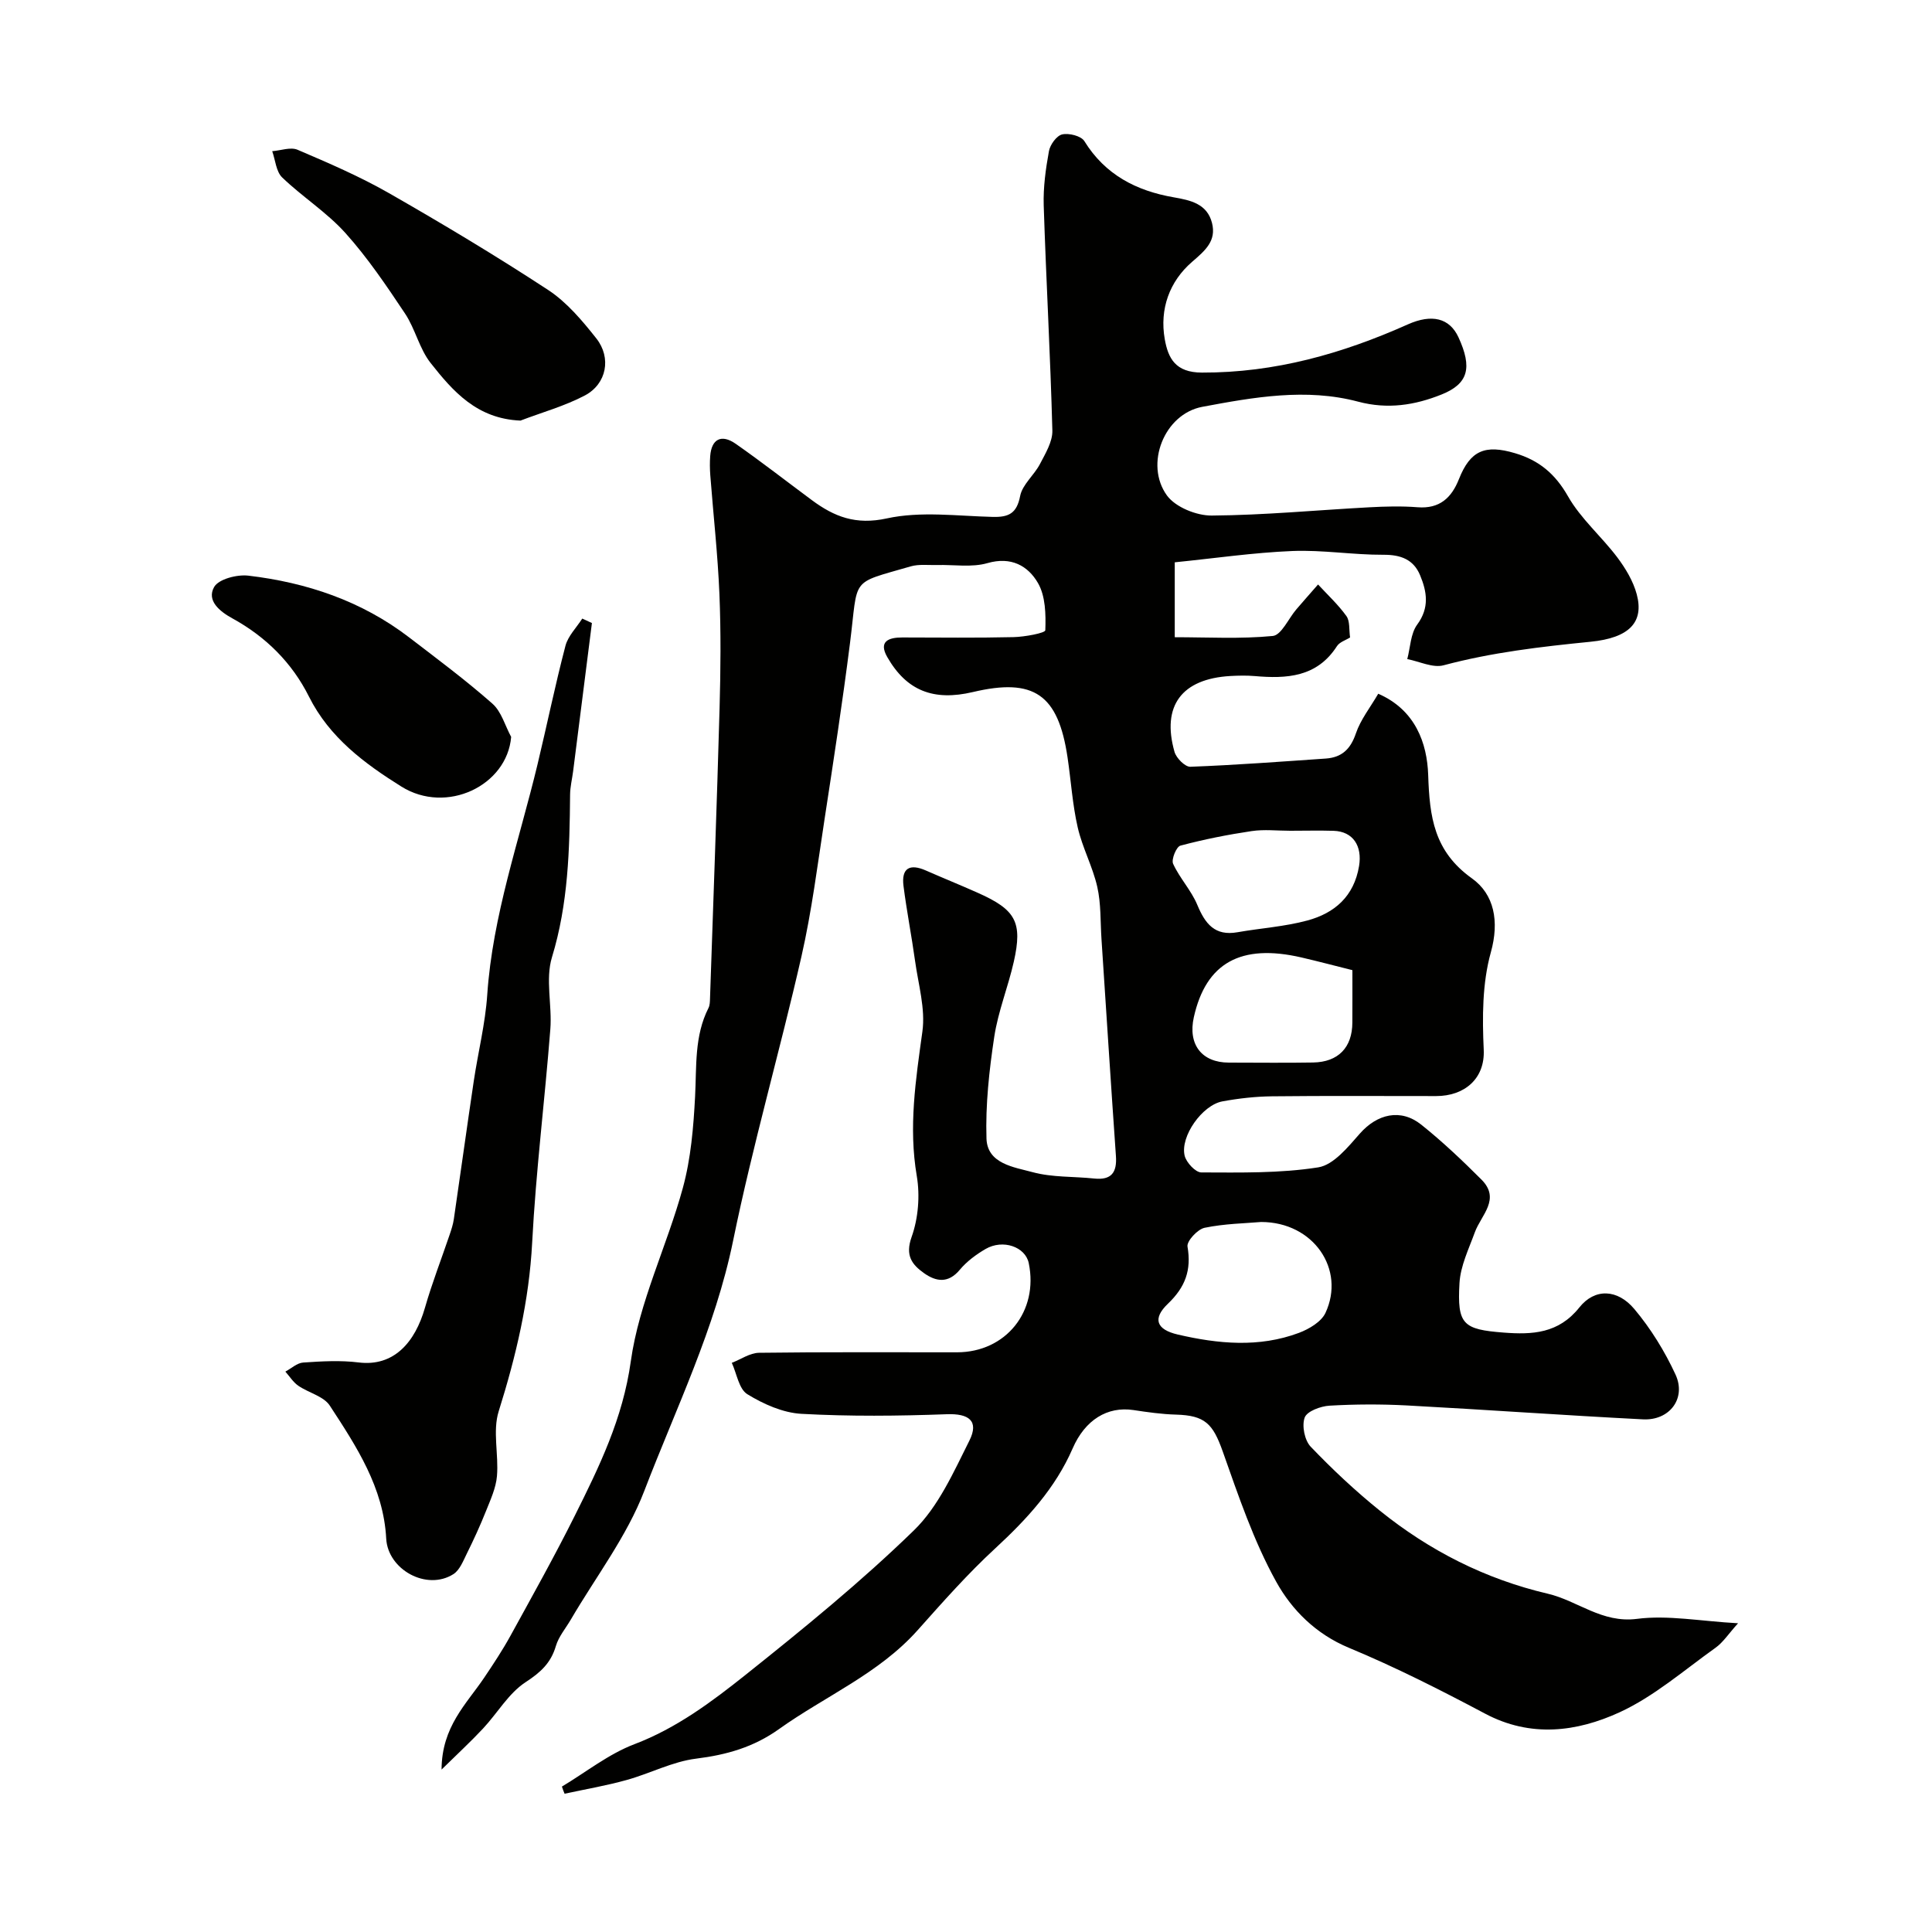 <svg enable-background="new 0 0 400 400" viewBox="0 0 400 400" xmlns="http://www.w3.org/2000/svg"><g fill="#010100"><path d="m116.34 369.89c4.98-2.98 9.66-6.74 15-8.77 8.73-3.32 16-8.77 23.07-14.4 11.95-9.53 23.86-19.23 34.81-29.88 5.07-4.93 8.21-12.05 11.47-18.55 2.07-4.13-.12-5.66-4.67-5.49-10.01.37-20.07.47-30.07-.08-3.85-.21-7.88-2.01-11.23-4.07-1.74-1.07-2.18-4.26-3.21-6.49 1.88-.72 3.74-2.05 5.63-2.08 13.66-.18 27.33-.09 41-.1 10.12-.01 16.92-8.49 14.85-18.47-.7-3.37-5.34-5.01-8.94-2.92-1.96 1.14-3.9 2.58-5.34 4.31-2.39 2.86-4.9 2.46-7.39.7-2.5-1.78-3.96-3.64-2.58-7.5 1.38-3.87 1.76-8.55 1.07-12.62-1.73-10.14-.22-19.92 1.16-29.9.66-4.73-.85-9.78-1.52-14.66-.72-5.18-1.73-10.31-2.39-15.49-.47-3.7 1.29-4.68 4.64-3.2 3.57 1.57 7.19 3.03 10.75 4.62 7.86 3.5 9.29 6.06 7.45 14.25-1.18 5.23-3.25 10.29-4.05 15.56-1.05 6.95-1.83 14.06-1.61 21.06.17 5.25 5.7 5.92 9.57 6.97 4.06 1.1 8.47.86 12.72 1.31 3.59.38 4.75-1.26 4.51-4.66-1.05-14.97-2-29.94-2.99-44.91-.24-3.61-.08-7.32-.87-10.81-.95-4.19-3.09-8.12-4.05-12.31-1.09-4.75-1.39-9.68-2.11-14.52-1.94-13.04-6.96-16.49-19.59-13.51-8.13 1.92-13.73-.25-17.73-7.24-1.86-3.25.27-4.07 3.12-4.06 7.67.01 15.33.11 23-.07 2.32-.05 6.57-.84 6.6-1.42.12-3.28.05-7.07-1.52-9.78-2.06-3.56-5.55-5.54-10.47-4.12-3.24.93-6.93.3-10.42.39-1.82.05-3.75-.21-5.45.28-12.77 3.71-10.82 2.04-12.58 15.91-1.54 12.16-3.4 24.28-5.26 36.4-1.46 9.51-2.66 19.1-4.79 28.46-4.48 19.66-10.1 39.07-14.14 58.81-3.73 18.21-11.84 34.74-18.39 51.82-3.62 9.44-10.05 17.81-15.22 26.66-1.06 1.81-2.51 3.51-3.09 5.46-1.04 3.55-3.18 5.48-6.29 7.51-3.51 2.3-5.81 6.39-8.78 9.57-2.48 2.66-5.16 5.13-8.6 8.51.04-8.91 5.16-13.58 8.81-19 1.91-2.84 3.81-5.71 5.46-8.71 4.52-8.23 9.11-16.43 13.3-24.82 5.08-10.18 9.96-20.14 11.61-31.99 1.7-12.22 7.47-23.82 10.77-35.88 1.67-6.1 2.21-12.59 2.54-18.95.33-6.24-.18-12.52 2.78-18.34.28-.56.29-1.29.31-1.95.68-20.03 1.42-40.06 1.98-60.1.22-7.86.29-15.75-.03-23.6-.34-8.21-1.26-16.4-1.89-24.6-.1-1.33-.12-2.67-.02-4 .26-3.52 2.3-4.63 5.29-2.54 5.35 3.74 10.51 7.77 15.76 11.66 4.63 3.43 9.08 5.19 15.52 3.78 7-1.53 14.59-.49 21.92-.31 3.3.08 4.98-.7 5.68-4.33.46-2.37 2.89-4.3 4.09-6.6 1.14-2.19 2.64-4.65 2.58-6.95-.41-15.54-1.29-31.06-1.79-46.59-.12-3.74.41-7.55 1.08-11.25.24-1.34 1.59-3.21 2.74-3.47 1.4-.32 3.92.31 4.59 1.38 4.31 6.99 10.79 10.3 18.5 11.64 3.53.61 6.92 1.36 7.93 5.3.95 3.73-1.39 5.7-4.13 8.07-4.67 4.04-6.75 9.76-5.65 16 .7 3.95 2.2 6.91 7.69 6.92 15.1.05 29.08-3.92 42.64-9.98 4.94-2.2 8.63-1.35 10.49 2.69 2.87 6.26 2.07 9.59-3.52 11.83-5.51 2.21-11.14 3.11-17.26 1.48-10.76-2.86-21.65-.92-32.27 1.07-7.9 1.48-12 11.92-7.31 18.36 1.77 2.42 6.12 4.18 9.28 4.15 10.87-.08 21.74-1.13 32.61-1.71 3.32-.18 6.68-.27 9.99-.01 4.56.36 7.03-1.94 8.57-5.83 2.35-5.92 5.39-7.21 11.61-5.36 4.97 1.47 8.32 4.27 10.97 8.93 2.63 4.63 6.93 8.3 10.19 12.62 1.72 2.29 3.31 4.93 4.04 7.66 1.54 5.77-1.51 9.03-9.58 9.83-10.25 1.02-20.41 2.2-30.41 4.87-2.23.6-5-.8-7.52-1.28.64-2.42.68-5.28 2.06-7.15 2.57-3.5 2.01-6.8.6-10.2-1.35-3.26-3.98-4.27-7.58-4.25-6.28.03-12.59-1.03-18.85-.78-8.11.33-16.18 1.52-24.37 2.34v15.51c6.8 0 13.6.39 20.29-.26 1.78-.17 3.24-3.58 4.86-5.48 1.49-1.74 3.01-3.46 4.52-5.18 1.99 2.16 4.17 4.17 5.87 6.54.75 1.04.52 2.8.76 4.43-.88.56-2.17.94-2.72 1.8-4.15 6.45-10.41 6.77-17.07 6.19-1.65-.14-3.34-.1-5-.01-10.07.58-14.27 6.18-11.56 15.71.37 1.29 2.19 3.12 3.28 3.08 9.36-.35 18.7-1.06 28.04-1.7 3.3-.23 5.12-1.93 6.23-5.2.97-2.86 2.97-5.37 4.63-8.22 7.72 3.36 10.12 10.28 10.34 16.81.29 8.7 1.19 15.8 9.06 21.42 4.58 3.27 5.72 8.84 3.91 15.32-1.78 6.38-1.78 13.45-1.47 20.16.28 6.02-4.01 9.59-9.85 9.59-11.33.01-22.67-.08-34 .05-3.43.04-6.89.43-10.26 1.05-4.17.77-8.77 7.27-7.81 11.25.34 1.4 2.24 3.45 3.44 3.46 8.09.02 16.27.2 24.21-1.05 3.19-.5 6.17-4.21 8.63-7 3.57-4.05 8.44-5.26 12.72-1.83 4.38 3.5 8.48 7.39 12.45 11.36 4.04 4.05-.07 7.34-1.37 10.91-1.26 3.46-2.98 6.97-3.18 10.53-.49 8.55.7 9.59 9.18 10.24 5.9.45 11.33.2 15.64-5.21 3.19-4.01 7.9-3.83 11.39.34 3.41 4.06 6.29 8.74 8.52 13.56 2.27 4.93-1.23 9.56-6.75 9.27-16.31-.83-32.6-2.01-48.91-2.88-5.32-.28-10.68-.26-15.99.05-1.84.11-4.65 1.15-5.13 2.46-.62 1.68-.02 4.71 1.24 6.03 4.5 4.7 9.28 9.19 14.35 13.27 10.27 8.27 21.8 14.14 34.74 17.17 6.19 1.45 11.19 6.14 18.46 5.21 6.42-.83 13.12.48 20.94.91-1.96 2.16-3.09 3.95-4.68 5.08-6.51 4.64-12.71 10.07-19.87 13.36-8.84 4.05-18.38 5.3-27.85.26-9.21-4.89-18.55-9.62-28.17-13.62-6.86-2.85-11.83-7.86-15.05-13.67-4.69-8.46-7.84-17.84-11.09-27.02-2.03-5.71-3.66-7.42-9.66-7.59-2.94-.08-5.88-.5-8.79-.94-5.42-.82-10.04 2.03-12.61 7.94-3.59 8.25-9.46 14.63-16 20.67-5.71 5.26-10.89 11.13-16.07 16.94-8.04 9.03-19.14 13.66-28.7 20.48-5.29 3.78-10.87 5.35-17.19 6.14-4.91.61-9.56 3.09-14.42 4.43-4.21 1.17-8.53 1.91-12.81 2.83-.2-.43-.37-.95-.55-1.48zm144.75-116.89c-3.22.28-7.54.34-11.69 1.2-1.46.3-3.73 2.77-3.54 3.89.84 4.89-.46 8.4-4.07 11.85-3.22 3.08-2.38 5.33 2.05 6.36 8.35 1.94 16.82 2.75 25.08-.34 2.1-.79 4.65-2.29 5.51-4.15 4.17-8.96-2.44-18.81-13.34-18.81zm18.91-52.14c-3.68-.92-7.11-1.83-10.56-2.63-12.54-2.9-19.76 1.12-22.27 12.37-1.26 5.64 1.64 9.4 7.25 9.4 5.81 0 11.63.08 17.44-.02 5.22-.09 8.11-3.11 8.13-8.26.02-3.32.01-6.64.01-10.86zm-12.89-28.86c-2.66 0-5.38-.32-7.98.07-4.96.74-9.9 1.72-14.74 3.01-.84.22-1.92 2.87-1.51 3.76 1.36 2.98 3.76 5.5 5.01 8.51 1.63 3.91 3.62 6.49 8.32 5.66 4.82-.85 9.77-1.16 14.46-2.43 5.63-1.52 9.66-4.98 10.71-11.28.68-4.12-1.21-7.16-5.28-7.29-2.99-.09-5.99-.01-8.99-.01z"/><path d="m122.55 128.99c-1.3 10.23-2.59 20.46-3.89 30.69-.21 1.62-.62 3.24-.63 4.86-.1 11.34-.37 22.56-3.75 33.64-1.4 4.57.05 9.95-.34 14.91-1.15 14.73-2.99 29.41-3.76 44.16-.63 12.07-3.34 23.5-6.93 34.94-1.29 4.1.02 8.95-.36 13.42-.21 2.47-1.34 4.9-2.28 7.26-1.19 2.98-2.53 5.91-3.96 8.79-.75 1.52-1.48 3.42-2.78 4.25-5.54 3.51-13.57-.94-13.91-7.36-.55-10.55-6.16-19.09-11.68-27.53-1.28-1.96-4.4-2.65-6.54-4.13-1.05-.73-1.78-1.93-2.66-2.91 1.23-.66 2.43-1.8 3.69-1.88 3.81-.26 7.7-.49 11.48-.02 7.28.9 11.68-4.14 13.74-11.35 1.46-5.09 3.39-10.04 5.09-15.06.36-1.06.72-2.15.88-3.25 1.4-9.54 2.71-19.08 4.13-28.61.89-5.97 2.39-11.88 2.79-17.88 1.12-16.41 6.59-31.81 10.39-47.59 1.97-8.2 3.66-16.47 5.8-24.63.53-2.04 2.29-3.77 3.48-5.64.68.3 1.34.61 2 .92z"/><path d="m107.76 87.08c-9.04-.37-14.01-6.11-18.6-11.92-2.34-2.96-3.18-7.06-5.3-10.24-3.84-5.76-7.75-11.56-12.36-16.69-3.85-4.28-8.9-7.47-13.08-11.49-1.26-1.22-1.41-3.6-2.06-5.44 1.77-.13 3.81-.91 5.25-.29 6.41 2.74 12.85 5.51 18.89 8.96 11.17 6.39 22.22 13.01 32.98 20.06 3.87 2.54 7.06 6.34 9.98 10.03 3.17 4.02 2.14 9.41-2.34 11.8-4.2 2.22-8.89 3.51-13.36 5.22z"/><path d="m105.83 152.57c-.84 10.09-13.39 16.12-22.73 10.28-7.58-4.74-14.88-10.12-19.14-18.64-3.5-7-8.94-12.4-15.88-16.2-2.59-1.42-5.34-3.66-3.75-6.47.93-1.65 4.74-2.63 7.07-2.36 12.13 1.43 23.48 5.25 33.3 12.78 5.83 4.47 11.73 8.86 17.23 13.71 1.88 1.64 2.63 4.56 3.9 6.9z"/></g></svg>